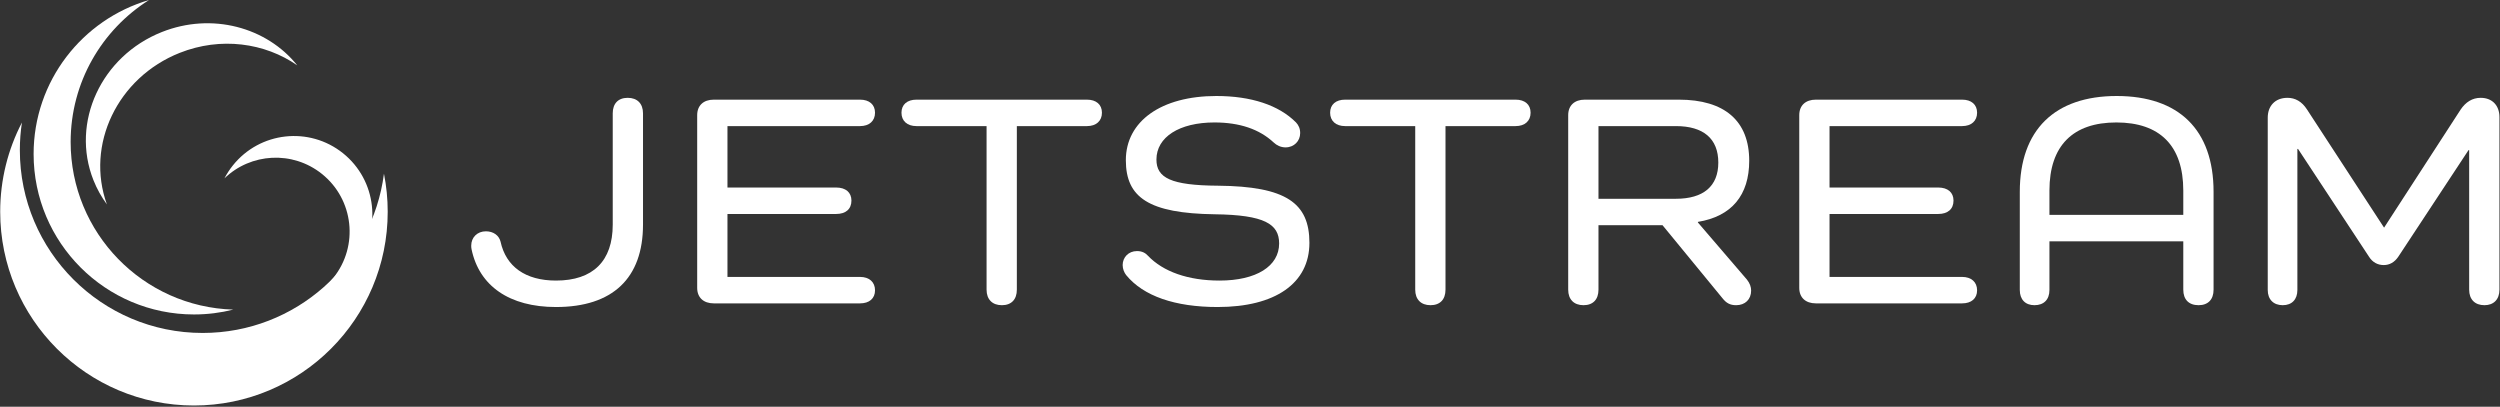 <svg xmlns="http://www.w3.org/2000/svg" xmlns:xlink="http://www.w3.org/1999/xlink" width="1512px" height="246px" viewBox="0 0 1512 246"><rect x="0" y="0" width="1512" height="246" fill="#333333" stroke="none"/><title>jetstream-members_logo</title><g id="jetstream-members_logo" stroke="none" fill="none" fill-rule="evenodd" stroke-width="1"><g id="Jetstream-Logo" fill="#FFFFFF"><path d="M135.741,107.878 C151.672,92.493 176.932,90.968 194.683,105.174 C213.956,120.598 217.077,148.727 201.652,168 C200.217,169.793 198.672,171.446 197.035,172.957 C203.765,169.979 209.899,165.387 214.815,159.244 C231.164,138.817 227.857,109.003 207.429,92.655 C187.001,76.307 157.188,79.614 140.839,100.042 C138.85,102.528 137.153,105.155 135.741,107.878" id="Path" fill-rule="nonzero"></path><g id="Group" transform="translate(285, 59.165)" fill-rule="nonzero"><path d="M103.892,9.379 L103.892,76.686 C103.892,109.052 85.581,126.522 51.271,126.522 C23.13,126.522 4.819,113.833 0.193,91.581 C1.19904087e-14,90.662 1.19904087e-14,90.11 1.19904087e-14,89.375 C1.19904087e-14,84.409 3.662,80.731 8.867,80.731 C13.3,80.731 16.77,83.122 17.733,86.984 C21.01,102.063 32.768,110.523 51.271,110.523 C73.63,110.523 85.581,98.754 85.581,76.686 L85.581,9.379 C85.581,3.494 88.857,0 94.64,0 C100.422,0 103.892,3.494 103.892,9.379 Z" id="Path"></path><path d="M235.154,108.316 C240.744,108.316 244.213,111.442 244.213,116.408 C244.213,121.373 240.744,124.315 235.154,124.315 L146.683,124.315 C140.515,124.315 136.66,120.821 136.66,114.937 L136.66,10.482 C136.66,4.598 140.515,1.104 146.683,1.104 L235.154,1.104 C240.744,1.104 244.213,4.046 244.213,9.011 C244.213,13.976 240.744,17.103 235.154,17.103 L154.971,17.103 L154.971,54.25 L220.698,54.25 C226.48,54.25 229.95,57.192 229.95,62.157 C229.95,67.307 226.48,70.249 220.698,70.249 L154.971,70.249 L154.971,108.316 L235.154,108.316 L235.154,108.316 Z" id="Path"></path><path d="M372.393,1.104 C377.982,1.104 381.452,4.046 381.452,9.011 C381.452,13.976 377.982,17.103 372.393,17.103 L329.988,17.103 L329.988,116.04 C329.988,121.925 326.711,125.419 320.929,125.419 C315.146,125.419 311.677,121.925 311.677,116.04 L311.677,17.103 L269.272,17.103 C263.683,17.103 260.213,13.976 260.213,9.011 C260.213,4.046 263.683,1.104 269.272,1.104 L372.393,1.104 Z" id="Path"></path></g><g id="Group" transform="translate(678.983, 58.061)" fill-rule="nonzero"><path d="M57.632,54.25 C98.88,54.618 112.951,64.732 112.951,88.823 C112.951,113.281 92.327,127.626 57.439,127.626 C31.61,127.626 12.528,121.005 2.12,108.316 C0.963,106.845 0,104.639 0,102.248 C0,97.65 3.469,93.788 8.673,93.788 C11.95,93.788 13.878,95.075 15.227,96.547 C24.479,106.294 39.706,111.627 58.596,111.627 C80.762,111.627 94.64,102.983 94.64,89.19 C94.64,77.421 85.773,71.904 55.704,71.536 C15.805,70.985 1.927,61.422 1.927,38.803 C1.927,15.264 23.322,1.99999931e-07 56.668,1.99999931e-07 C77.678,1.99999931e-07 94.447,5.517 104.856,15.999 C106.398,17.654 107.361,19.677 107.361,22.436 C107.361,27.217 103.699,31.079 98.495,31.079 C95.604,31.079 93.098,29.792 91.363,28.137 C82.689,20.045 70.739,15.999 55.512,15.999 C34.309,15.999 20.431,24.826 20.431,38.435 C20.431,49.469 29.105,54.066 57.632,54.25 Z" id="Path"></path><path d="M237.66,2.207 C243.249,2.207 246.719,5.149 246.719,10.114 C246.719,15.079 243.249,18.206 237.66,18.206 L195.254,18.206 L195.254,117.144 C195.254,123.028 191.978,126.522 186.196,126.522 C180.413,126.522 176.944,123.028 176.944,117.144 L176.944,18.206 L134.539,18.206 C128.949,18.206 125.479,15.079 125.479,10.114 C125.479,5.149 128.949,2.207 134.539,2.207 L237.66,2.207 Z" id="Path"></path><path d="M377.596,111.075 C379.331,113.281 380.102,115.488 380.102,117.695 C380.102,123.028 376.44,126.522 371.042,126.522 C367.38,126.522 365.067,125.235 362.754,122.293 L326.517,78.157 L287.775,78.157 L287.775,117.144 C287.775,123.028 284.499,126.522 278.715,126.522 C272.933,126.522 269.463,123.028 269.463,117.144 L269.463,11.586 C269.463,5.701 273.319,2.207 279.487,2.207 L336.348,2.207 C364.104,2.207 378.945,15.079 378.945,39.17 C378.945,59.951 368.344,72.824 347.913,76.134 L347.913,76.502 L377.596,111.075 Z M334.613,62.157 C351.189,62.157 360.249,54.618 360.249,40.273 C360.249,25.746 351.189,18.206 334.613,18.206 L287.775,18.206 L287.775,62.157 L334.613,62.157 Z" id="Shape"></path><path d="M507.702,109.42 C513.291,109.42 516.761,112.546 516.761,117.512 C516.761,122.477 513.291,125.419 507.702,125.419 L419.23,125.419 C413.062,125.419 409.207,121.925 409.207,116.04 L409.207,11.586 C409.207,5.701 413.062,2.207 419.23,2.207 L507.702,2.207 C513.291,2.207 516.761,5.149 516.761,10.114 C516.761,15.079 513.291,18.206 507.702,18.206 L427.518,18.206 L427.518,55.354 L493.246,55.354 C499.028,55.354 502.498,58.296 502.498,63.261 C502.498,68.41 499.028,71.353 493.246,71.353 L427.518,71.353 L427.518,109.42 L507.702,109.42 L507.702,109.42 Z" id="Path"></path><path d="M659.783,57.928 L659.783,117.144 C659.783,123.028 656.505,126.522 650.723,126.522 C644.748,126.522 641.471,123.028 641.471,117.144 L641.471,87.903 L560.516,87.903 L560.516,117.327 C560.516,123.028 557.24,126.522 551.457,126.522 C545.868,126.522 542.591,123.028 542.591,117.327 L542.591,57.928 C542.591,20.413 563.793,0 601.187,0 C638.773,0 659.783,20.413 659.783,57.928 Z M641.471,57.192 C641.471,29.976 627.207,15.999 600.994,15.999 C574.78,15.999 560.516,29.976 560.516,57.192 L560.516,71.904 L641.471,71.904 L641.471,57.192 L641.471,57.192 Z" id="Shape"></path><path d="M832.677,12.688 L832.677,117.144 C832.677,123.028 829.207,126.522 823.618,126.522 C817.835,126.522 814.366,123.028 814.366,117.144 L814.366,32.733 L813.981,32.733 L771.576,97.099 C769.263,100.593 766.179,102.248 762.709,102.248 C759.047,102.248 755.963,100.593 753.843,97.282 L710.86,31.998 L710.474,31.998 L710.474,117.327 C710.474,123.028 707.198,126.522 701.608,126.522 C696.018,126.522 692.548,123.028 692.548,117.327 L692.548,13.057 C692.548,6.253 696.79,1.104 704.499,1.104 C709.125,1.104 713.172,3.31 716.256,8.092 L762.902,79.628 L809.162,8.275 C812.246,3.678 816.293,1.104 821.305,1.104 C828.629,1.104 832.677,6.068 832.677,12.688 Z" id="Path"></path></g><path d="M232.221,105.047 C225.233,159.383 178.804,201.37 122.568,201.37 C61.505,201.37 12.005,151.869 12.005,90.806 C12.005,85.126 12.434,79.547 13.26,74.099 C4.865,90.25 0.117,108.6 0.117,128.061 C0.117,192.781 52.581,245.246 117.301,245.246 C182.02,245.246 234.485,192.781 234.485,128.061 C234.485,120.184 233.702,112.49 232.221,105.047" id="Path" fill-rule="nonzero"></path><path d="M42.725,85.872 C42.725,49.7 61.663,17.956 90.161,2.84217094e-14 C49.812,11.757 20.327,49.012 20.327,93.157 C20.327,146.743 63.766,190.183 117.352,190.183 C125.544,190.183 133.496,189.163 141.095,187.251 C86.493,185.633 42.725,140.866 42.725,85.872" id="Path" fill-rule="nonzero"></path><path d="M108.692,31.972 C133.476,22.14 160.121,25.849 179.79,39.534 C161.305,16.443 128.159,7.36 97.911,19.36 C61.196,33.926 42.659,74.034 56.509,108.945 C58.626,114.281 61.38,119.185 64.653,123.616 C51.65,87.604 71.011,46.921 108.692,31.972" id="Path" fill-rule="nonzero"></path></g></g></svg>